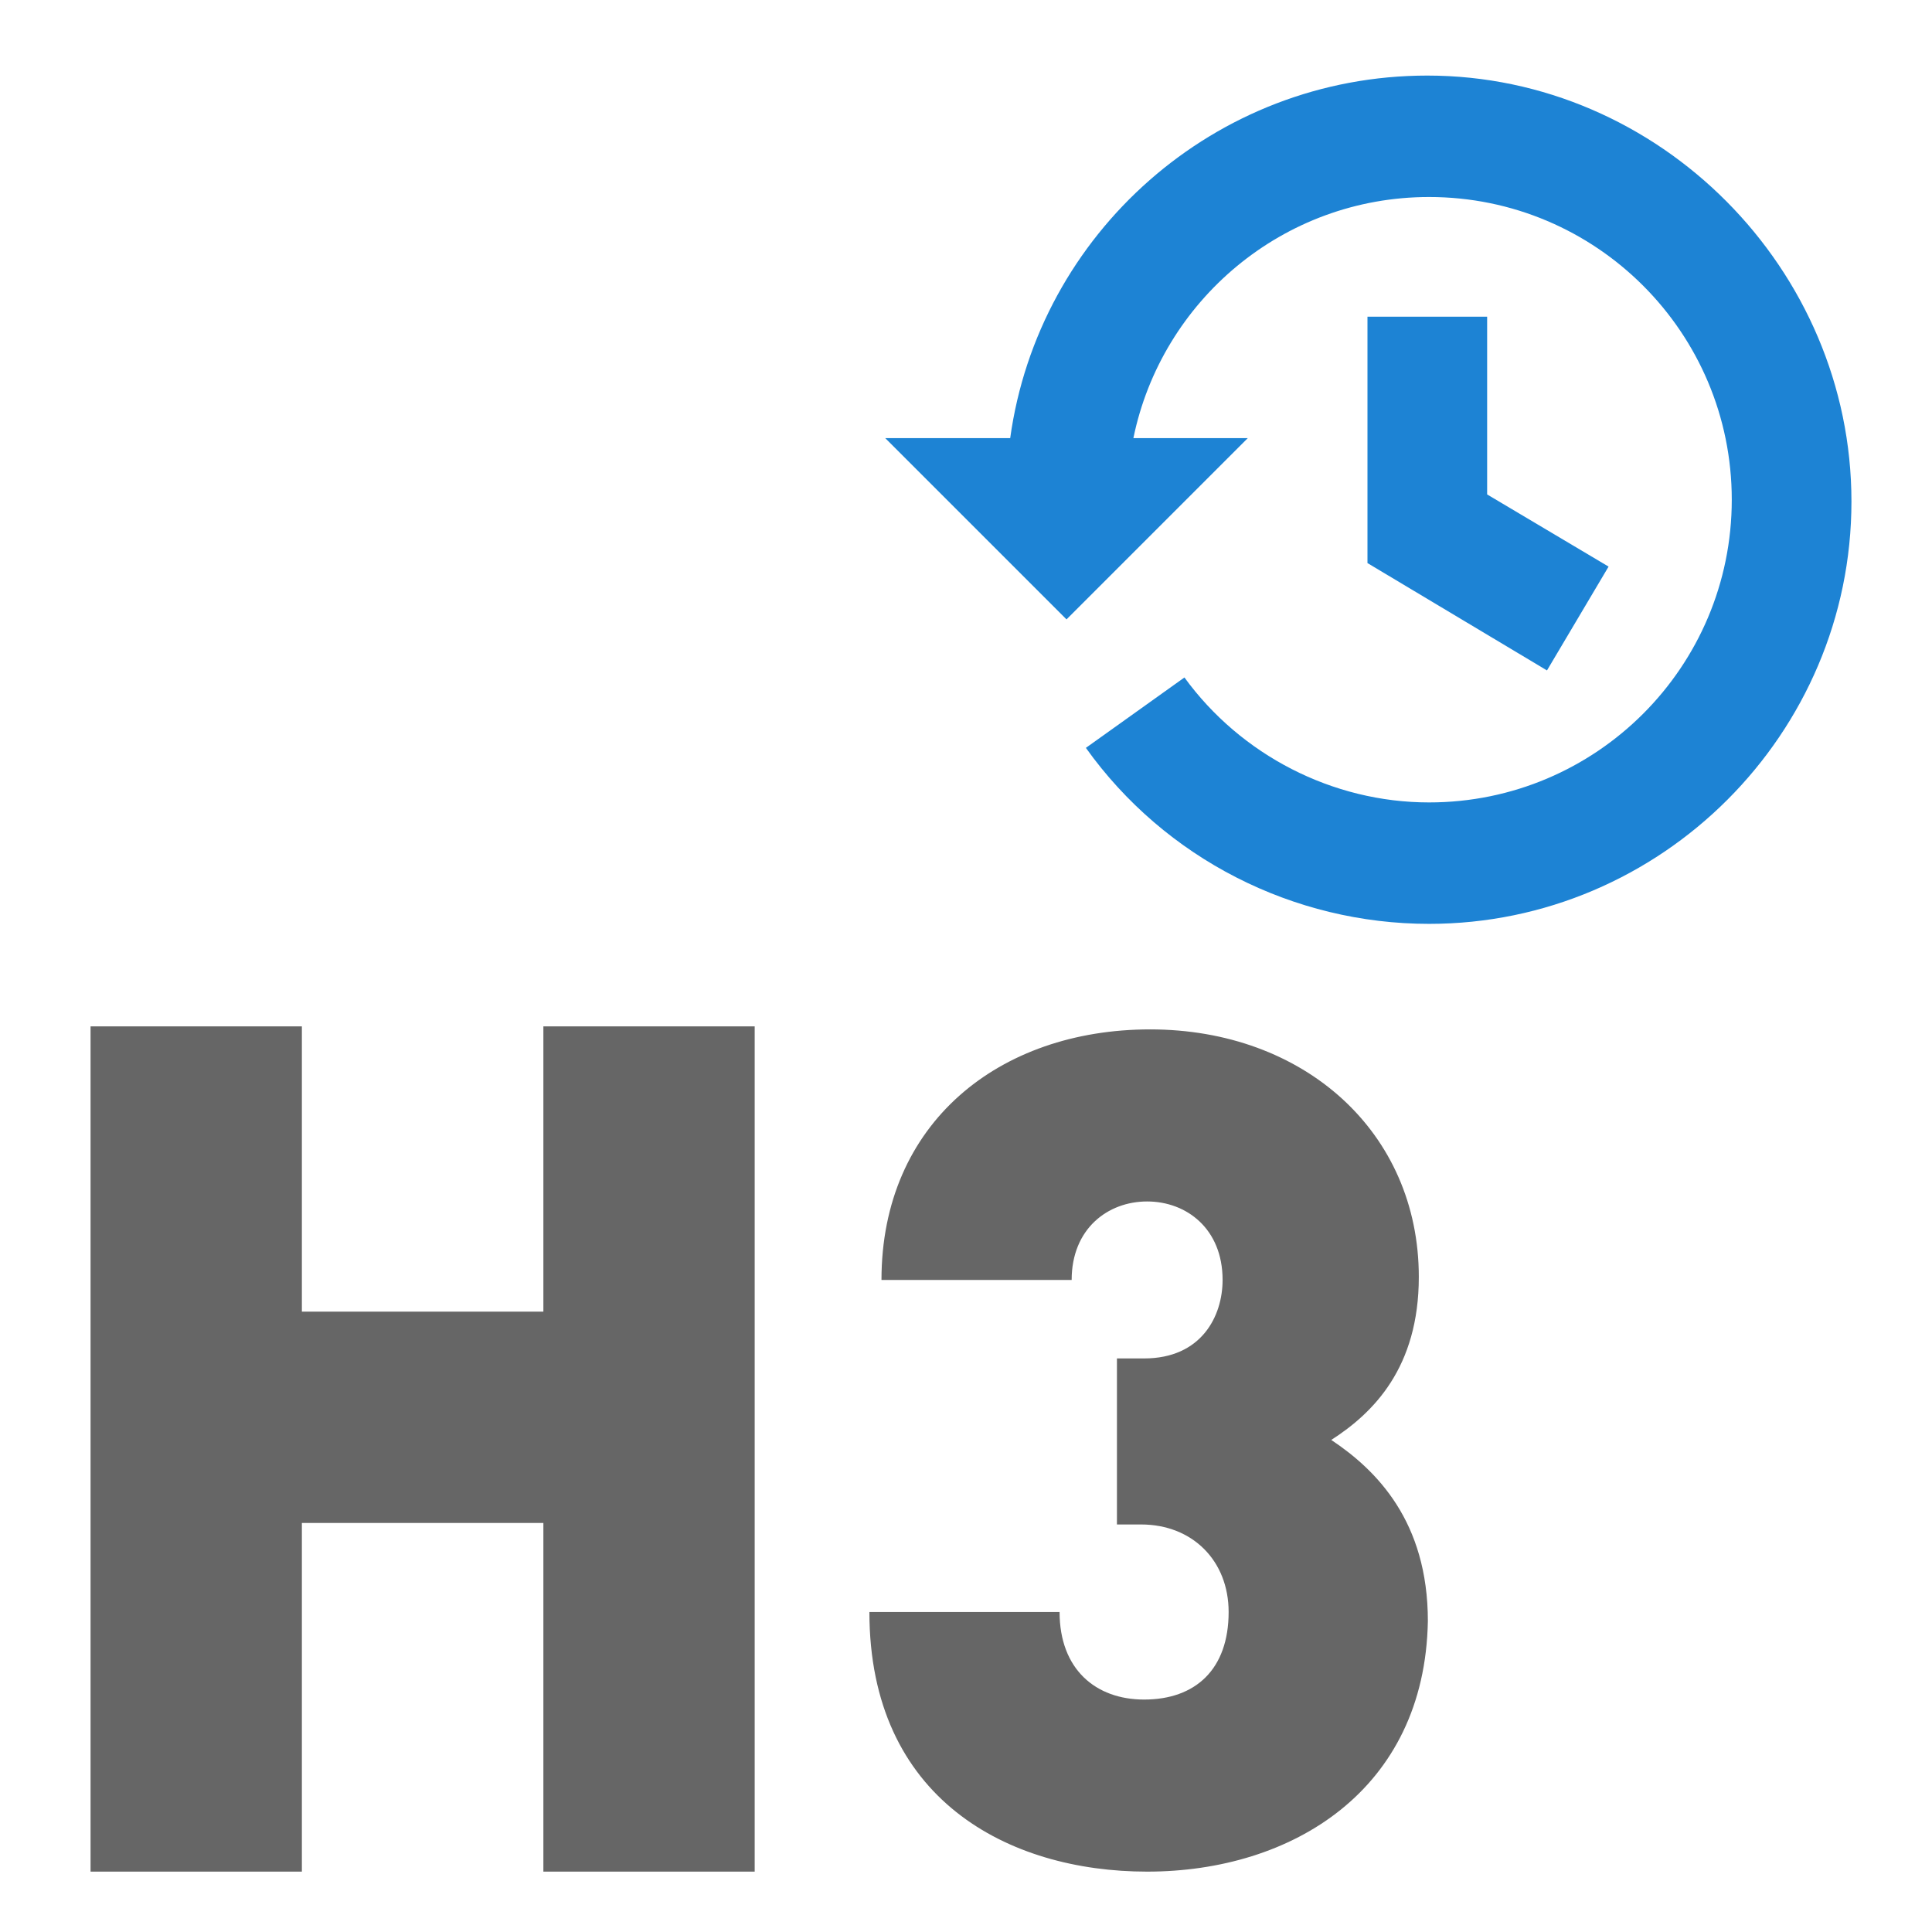 <svg xmlns="http://www.w3.org/2000/svg" viewBox="0 0 64 64" width="64" height="64">
  <path fill="#1d83d4" d="M81.1 36.5c-12.1 0-22.1 9-23.7 20.6h-7.1l10.3 10.3 10.3-10.3h-6.5c1.6-7.8 8.5-13.7 16.8-13.7 9.5 0 17.2 7.7 17.2 17.2s-7.7 17.2-17.2 17.2c-5.5 0-10.7-2.7-13.9-7.1l-5.6 4c4.5 6.3 11.8 10 19.5 10 13.2 0 24-10.8 24-24S94.3 36.5 81.1 36.5z" transform="translate(0 -18.776) scale(.583)"/>
  <path fill="#1d83d4" d="M77.7 50.2v14l10.2 6.1 3.5-5.9-6.9-4.1V50.2h-6.8z" transform="translate(0 -18.776) scale(.583)"/>
  <path fill="#666" d="M38 62c-4.6 0-9.2-2.4-9.2-8.6h6.3c0 1.9 1.2 2.9 2.8 2.9 1.7 0 2.8-1 2.8-2.9 0-1.7-1.2-2.9-2.9-2.9H37V45h.9c1.9 0 2.6-1.4 2.6-2.6 0-1.7-1.2-2.6-2.5-2.6s-2.5.9-2.5 2.6h-6.3c0-5.2 3.9-8.3 8.9-8.3 5.1 0 8.9 3.4 8.9 8.2 0 3-1.5 4.5-2.9 5.4 1.5 1 3.2 2.7 3.2 6-.1 5.6-4.5 8.3-9.3 8.3z"/>
  <path fill="#666" d="M18 34h7v28h-7zM3 34h7v28H3z"/>
  <path fill="#666" transform="rotate(-90 14.25 47)" d="M10.8 41.3h7v11.5h-7z"/>
</svg>